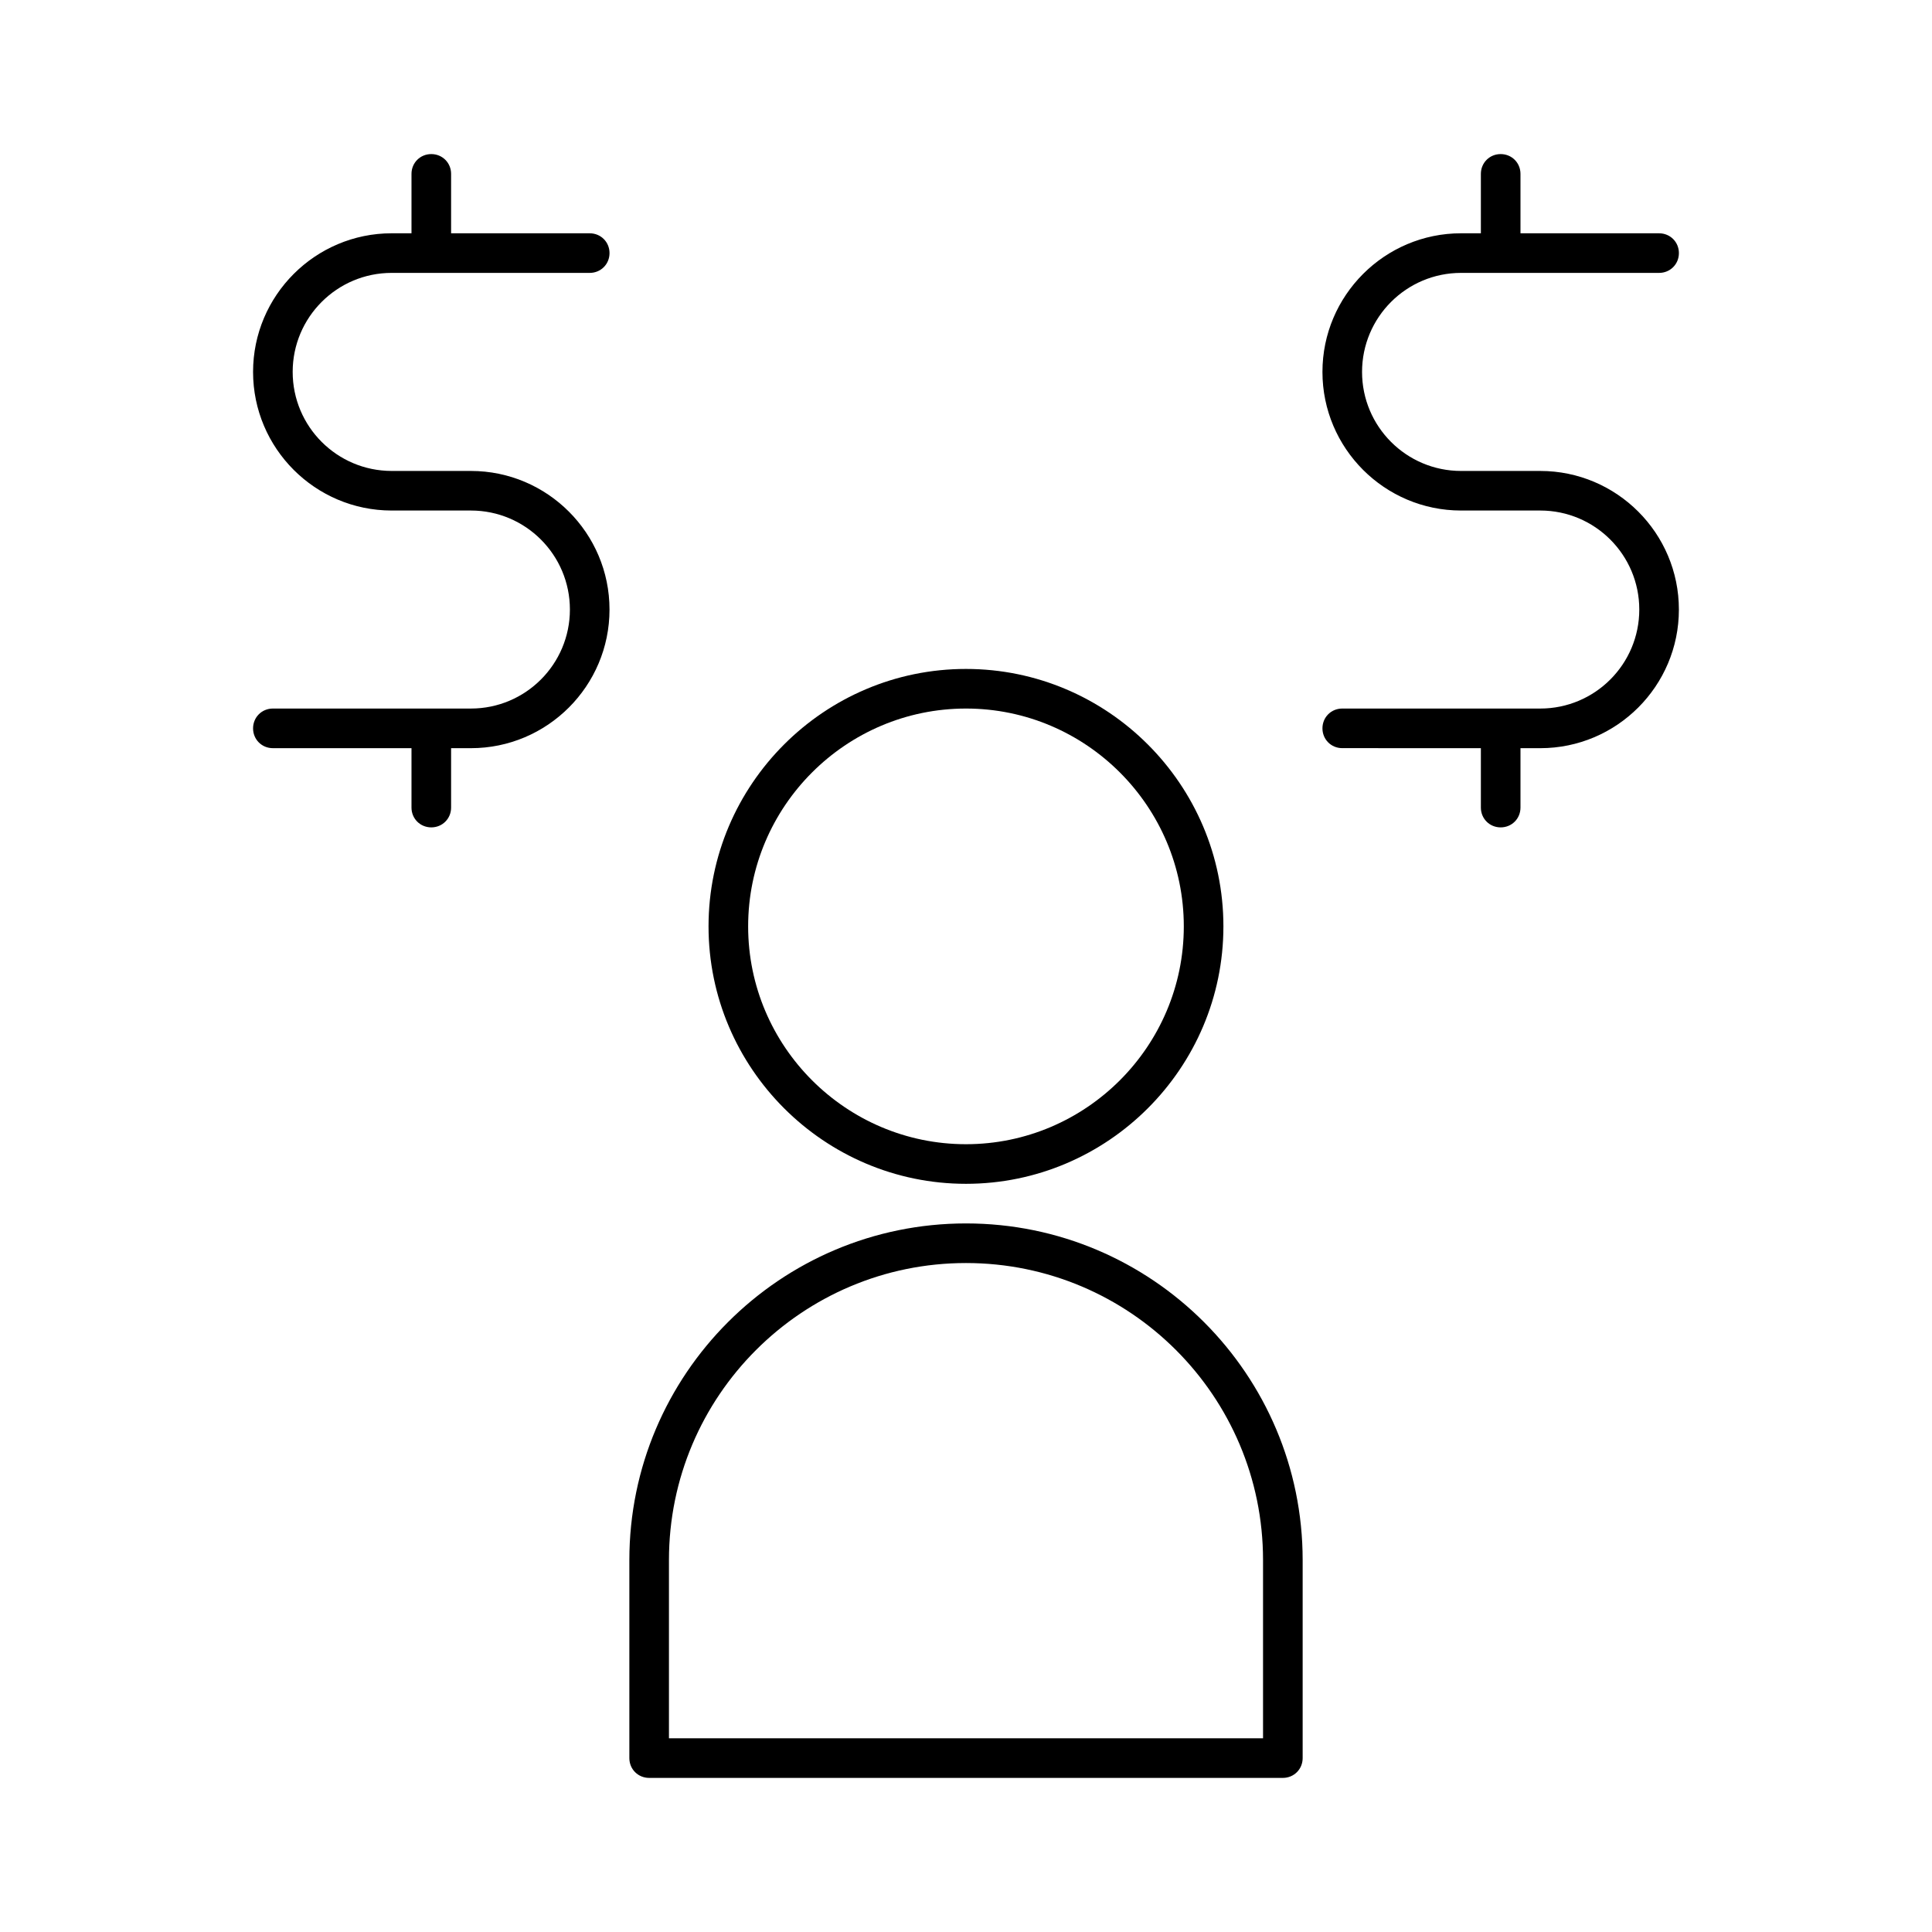 <?xml version="1.0" encoding="UTF-8"?>
<!-- Uploaded to: SVG Repo, www.svgrepo.com, Generator: SVG Repo Mixer Tools -->
<svg fill="#000000" width="800px" height="800px" version="1.1" viewBox="144 144 512 512" xmlns="http://www.w3.org/2000/svg">
 <g>
  <path d="m247.8 216.32h52.48c2.941 0 5.25-2.309 5.25-5.246s-2.309-5.246-5.246-5.246l-36.738-0.004v-15.742c0-2.938-2.309-5.246-5.246-5.246-2.941-0.004-5.25 2.309-5.25 5.246v15.742h-5.25c-20.258 0-36.734 16.48-36.734 36.738 0 20.258 16.48 36.734 36.734 36.734h20.992c14.484 0 26.238 11.754 26.238 26.238s-11.754 26.238-26.238 26.238h-52.48c-2.938 0.004-5.246 2.312-5.246 5.254 0 2.938 2.309 5.246 5.246 5.246h36.738v15.746c0 2.938 2.309 5.246 5.246 5.246 2.941 0 5.25-2.309 5.25-5.246v-15.742h5.246c20.258 0 36.734-16.48 36.734-36.734 0-20.258-16.48-36.734-36.734-36.734h-20.992c-14.484-0.008-26.238-11.762-26.238-26.246s11.754-26.242 26.238-26.242z"/>
  <path d="m531.2 216.32h52.48c2.938 0 5.246-2.309 5.246-5.246s-2.309-5.246-5.246-5.246l-36.738-0.004v-15.742c0-2.938-2.309-5.246-5.246-5.246-2.938-0.004-5.25 2.309-5.25 5.246v15.742h-5.246c-20.258 0-36.738 16.48-36.738 36.738 0 20.258 16.48 36.734 36.734 36.734h20.992c14.484 0 26.238 11.754 26.238 26.238s-11.754 26.238-26.238 26.238h-52.48c-2.938 0-5.246 2.309-5.246 5.246s2.309 5.246 5.246 5.246l36.738 0.008v15.746c0 2.938 2.309 5.246 5.246 5.246 2.941 0 5.25-2.309 5.25-5.246v-15.742h5.246c20.258 0 36.734-16.48 36.734-36.734 0-20.258-16.48-36.734-36.734-36.734h-20.992c-14.484 0-26.238-11.754-26.238-26.238 0-14.492 11.758-26.25 26.242-26.25z"/>
  <path d="m331.77 389.5c0 37.574 30.648 68.223 68.223 68.223 37.574 0 68.223-30.648 68.223-68.223 0-37.574-30.648-68.223-68.223-68.223-37.574-0.004-68.223 30.645-68.223 68.223zm125.95 0c0 31.805-25.926 57.727-57.727 57.727-31.805 0-57.727-25.926-57.727-57.727 0-31.805 25.926-57.727 57.727-57.727 31.801-0.004 57.727 25.922 57.727 57.727z"/>
  <path d="m400 468.22c-49.227 0-89.215 39.988-89.215 89.215v52.48c0 2.938 2.309 5.246 5.246 5.246h167.94c2.938 0 5.246-2.309 5.246-5.246v-52.48c0-49.227-39.988-89.215-89.215-89.215zm78.719 136.45h-157.44v-47.234c0-43.453 35.266-78.719 78.719-78.719s78.719 35.266 78.719 78.719z"/>
 </g>
</svg>
